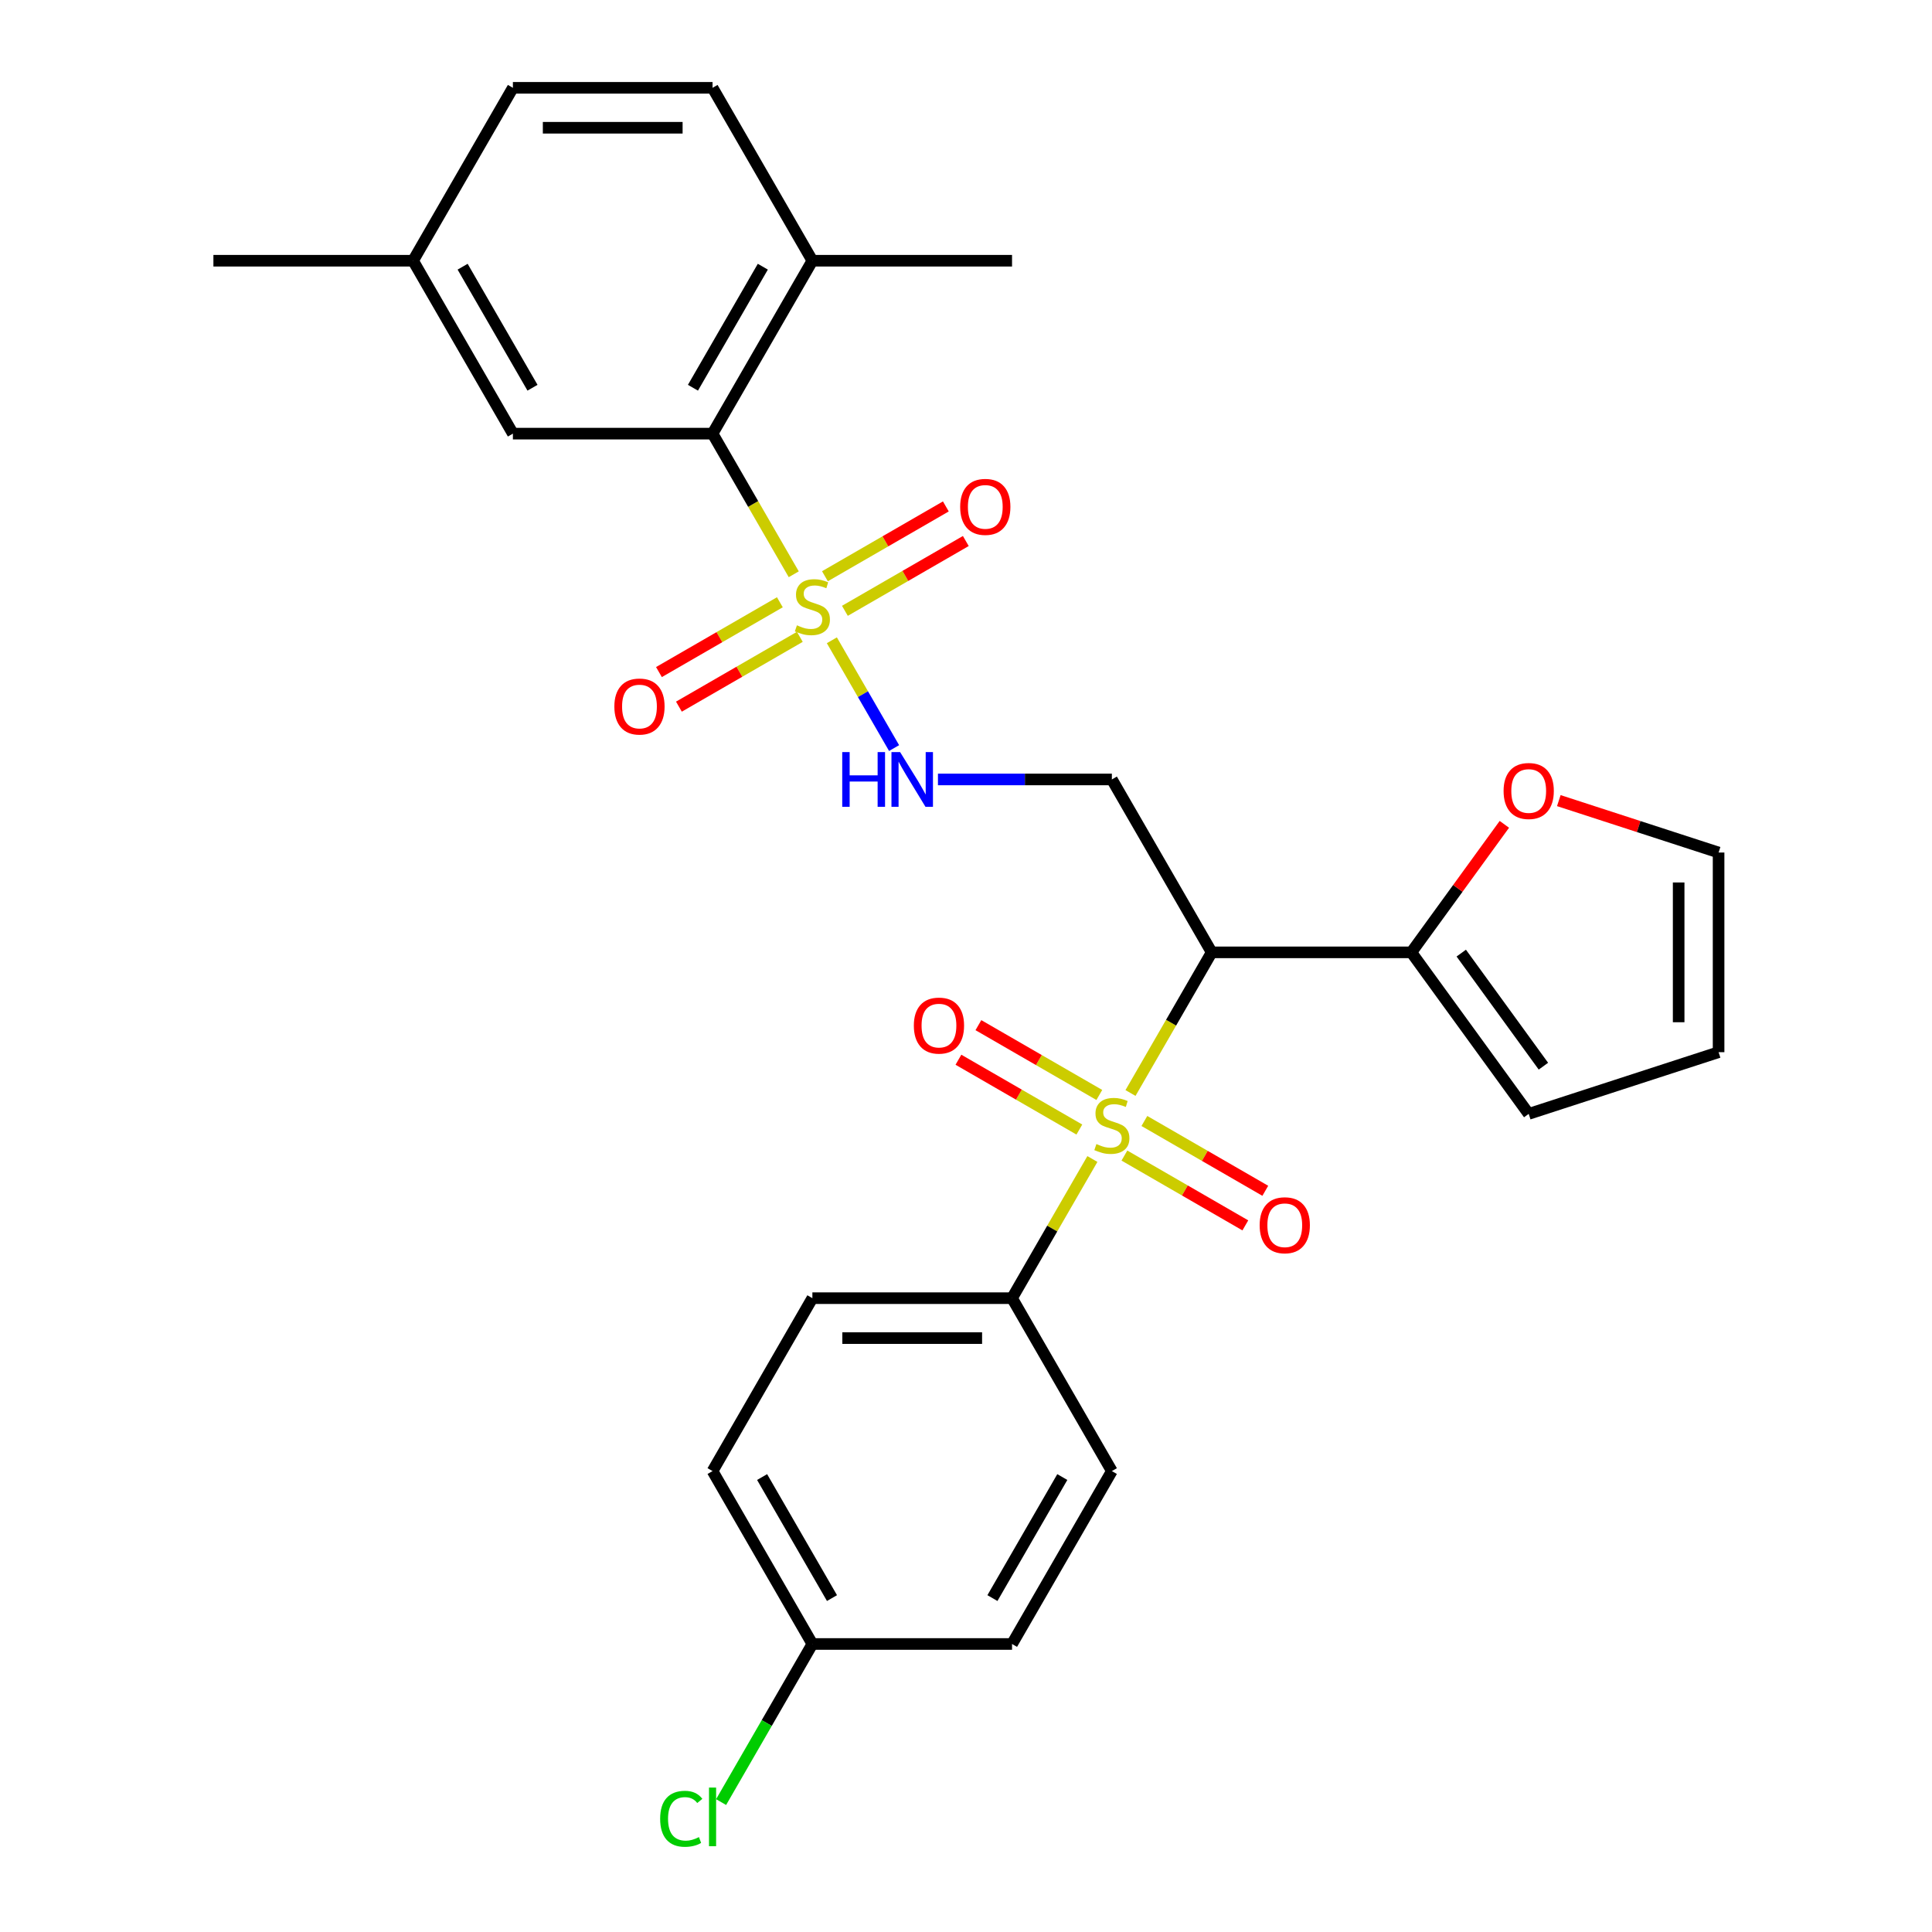 <?xml version='1.0' encoding='iso-8859-1'?>
<svg version='1.1' baseProfile='full'
              xmlns='http://www.w3.org/2000/svg'
                      xmlns:rdkit='http://www.rdkit.org/xml'
                      xmlns:xlink='http://www.w3.org/1999/xlink'
                  xml:space='preserve'
width='1000px' height='1000px' viewBox='0 0 1000 1000'>
<!-- END OF HEADER -->
<rect style='opacity:1.0;fill:#FFFFFF;stroke:none' width='1000' height='1000' x='0' y='0'> </rect>
<path class='bond-1' d='M 585.143,565.731 L 606.157,529.335' style='fill:none;fill-rule:evenodd;stroke:#CCCC00;stroke-width:6px;stroke-linecap:butt;stroke-linejoin:miter;stroke-opacity:1' />
<path class='bond-1' d='M 606.157,529.335 L 627.17,492.938' style='fill:none;fill-rule:evenodd;stroke:#000000;stroke-width:6px;stroke-linecap:butt;stroke-linejoin:miter;stroke-opacity:1' />
<path class='bond-6' d='M 565.417,599.898 L 544.623,635.915' style='fill:none;fill-rule:evenodd;stroke:#CCCC00;stroke-width:6px;stroke-linecap:butt;stroke-linejoin:miter;stroke-opacity:1' />
<path class='bond-6' d='M 544.623,635.915 L 523.828,671.931' style='fill:none;fill-rule:evenodd;stroke:#000000;stroke-width:6px;stroke-linecap:butt;stroke-linejoin:miter;stroke-opacity:1' />
<path class='bond-7' d='M 569.003,566.751 L 537.71,548.684' style='fill:none;fill-rule:evenodd;stroke:#CCCC00;stroke-width:6px;stroke-linecap:butt;stroke-linejoin:miter;stroke-opacity:1' />
<path class='bond-7' d='M 537.71,548.684 L 506.417,530.617' style='fill:none;fill-rule:evenodd;stroke:#FF0000;stroke-width:6px;stroke-linecap:butt;stroke-linejoin:miter;stroke-opacity:1' />
<path class='bond-7' d='M 558.669,584.65 L 527.376,566.583' style='fill:none;fill-rule:evenodd;stroke:#CCCC00;stroke-width:6px;stroke-linecap:butt;stroke-linejoin:miter;stroke-opacity:1' />
<path class='bond-7' d='M 527.376,566.583 L 496.082,548.516' style='fill:none;fill-rule:evenodd;stroke:#FF0000;stroke-width:6px;stroke-linecap:butt;stroke-linejoin:miter;stroke-opacity:1' />
<path class='bond-8' d='M 581.996,598.118 L 613.289,616.185' style='fill:none;fill-rule:evenodd;stroke:#CCCC00;stroke-width:6px;stroke-linecap:butt;stroke-linejoin:miter;stroke-opacity:1' />
<path class='bond-8' d='M 613.289,616.185 L 644.582,634.253' style='fill:none;fill-rule:evenodd;stroke:#FF0000;stroke-width:6px;stroke-linecap:butt;stroke-linejoin:miter;stroke-opacity:1' />
<path class='bond-8' d='M 592.33,580.219 L 623.623,598.286' style='fill:none;fill-rule:evenodd;stroke:#CCCC00;stroke-width:6px;stroke-linecap:butt;stroke-linejoin:miter;stroke-opacity:1' />
<path class='bond-8' d='M 623.623,598.286 L 654.916,616.353' style='fill:none;fill-rule:evenodd;stroke:#FF0000;stroke-width:6px;stroke-linecap:butt;stroke-linejoin:miter;stroke-opacity:1' />
<path class='bond-0' d='M 430.569,331.408 L 446.675,359.305' style='fill:none;fill-rule:evenodd;stroke:#CCCC00;stroke-width:6px;stroke-linecap:butt;stroke-linejoin:miter;stroke-opacity:1' />
<path class='bond-0' d='M 446.675,359.305 L 462.782,387.202' style='fill:none;fill-rule:evenodd;stroke:#0000FF;stroke-width:6px;stroke-linecap:butt;stroke-linejoin:miter;stroke-opacity:1' />
<path class='bond-2' d='M 410.843,297.241 L 389.829,260.845' style='fill:none;fill-rule:evenodd;stroke:#CCCC00;stroke-width:6px;stroke-linecap:butt;stroke-linejoin:miter;stroke-opacity:1' />
<path class='bond-2' d='M 389.829,260.845 L 368.816,224.448' style='fill:none;fill-rule:evenodd;stroke:#000000;stroke-width:6px;stroke-linecap:butt;stroke-linejoin:miter;stroke-opacity:1' />
<path class='bond-9' d='M 403.656,311.729 L 372.363,329.796' style='fill:none;fill-rule:evenodd;stroke:#CCCC00;stroke-width:6px;stroke-linecap:butt;stroke-linejoin:miter;stroke-opacity:1' />
<path class='bond-9' d='M 372.363,329.796 L 341.07,347.863' style='fill:none;fill-rule:evenodd;stroke:#FF0000;stroke-width:6px;stroke-linecap:butt;stroke-linejoin:miter;stroke-opacity:1' />
<path class='bond-9' d='M 413.99,329.628 L 382.697,347.695' style='fill:none;fill-rule:evenodd;stroke:#CCCC00;stroke-width:6px;stroke-linecap:butt;stroke-linejoin:miter;stroke-opacity:1' />
<path class='bond-9' d='M 382.697,347.695 L 351.404,365.762' style='fill:none;fill-rule:evenodd;stroke:#FF0000;stroke-width:6px;stroke-linecap:butt;stroke-linejoin:miter;stroke-opacity:1' />
<path class='bond-10' d='M 437.317,316.16 L 468.61,298.093' style='fill:none;fill-rule:evenodd;stroke:#CCCC00;stroke-width:6px;stroke-linecap:butt;stroke-linejoin:miter;stroke-opacity:1' />
<path class='bond-10' d='M 468.61,298.093 L 499.904,280.026' style='fill:none;fill-rule:evenodd;stroke:#FF0000;stroke-width:6px;stroke-linecap:butt;stroke-linejoin:miter;stroke-opacity:1' />
<path class='bond-10' d='M 426.983,298.261 L 458.276,280.194' style='fill:none;fill-rule:evenodd;stroke:#CCCC00;stroke-width:6px;stroke-linecap:butt;stroke-linejoin:miter;stroke-opacity:1' />
<path class='bond-10' d='M 458.276,280.194 L 489.569,262.127' style='fill:none;fill-rule:evenodd;stroke:#FF0000;stroke-width:6px;stroke-linecap:butt;stroke-linejoin:miter;stroke-opacity:1' />
<path class='bond-4' d='M 627.17,492.938 L 575.499,403.441' style='fill:none;fill-rule:evenodd;stroke:#000000;stroke-width:6px;stroke-linecap:butt;stroke-linejoin:miter;stroke-opacity:1' />
<path class='bond-5' d='M 627.17,492.938 L 730.512,492.938' style='fill:none;fill-rule:evenodd;stroke:#000000;stroke-width:6px;stroke-linecap:butt;stroke-linejoin:miter;stroke-opacity:1' />
<path class='bond-12' d='M 368.816,224.448 L 420.487,134.951' style='fill:none;fill-rule:evenodd;stroke:#000000;stroke-width:6px;stroke-linecap:butt;stroke-linejoin:miter;stroke-opacity:1' />
<path class='bond-12' d='M 358.667,200.689 L 394.837,138.042' style='fill:none;fill-rule:evenodd;stroke:#000000;stroke-width:6px;stroke-linecap:butt;stroke-linejoin:miter;stroke-opacity:1' />
<path class='bond-13' d='M 368.816,224.448 L 265.474,224.448' style='fill:none;fill-rule:evenodd;stroke:#000000;stroke-width:6px;stroke-linecap:butt;stroke-linejoin:miter;stroke-opacity:1' />
<path class='bond-3' d='M 485.481,403.441 L 530.49,403.441' style='fill:none;fill-rule:evenodd;stroke:#0000FF;stroke-width:6px;stroke-linecap:butt;stroke-linejoin:miter;stroke-opacity:1' />
<path class='bond-3' d='M 530.49,403.441 L 575.499,403.441' style='fill:none;fill-rule:evenodd;stroke:#000000;stroke-width:6px;stroke-linecap:butt;stroke-linejoin:miter;stroke-opacity:1' />
<path class='bond-11' d='M 730.512,492.938 L 754.583,459.807' style='fill:none;fill-rule:evenodd;stroke:#000000;stroke-width:6px;stroke-linecap:butt;stroke-linejoin:miter;stroke-opacity:1' />
<path class='bond-11' d='M 754.583,459.807 L 778.654,426.676' style='fill:none;fill-rule:evenodd;stroke:#FF0000;stroke-width:6px;stroke-linecap:butt;stroke-linejoin:miter;stroke-opacity:1' />
<path class='bond-14' d='M 730.512,492.938 L 791.255,576.543' style='fill:none;fill-rule:evenodd;stroke:#000000;stroke-width:6px;stroke-linecap:butt;stroke-linejoin:miter;stroke-opacity:1' />
<path class='bond-14' d='M 756.345,493.33 L 798.865,551.854' style='fill:none;fill-rule:evenodd;stroke:#000000;stroke-width:6px;stroke-linecap:butt;stroke-linejoin:miter;stroke-opacity:1' />
<path class='bond-17' d='M 523.828,671.931 L 420.487,671.931' style='fill:none;fill-rule:evenodd;stroke:#000000;stroke-width:6px;stroke-linecap:butt;stroke-linejoin:miter;stroke-opacity:1' />
<path class='bond-17' d='M 508.327,692.6 L 435.988,692.6' style='fill:none;fill-rule:evenodd;stroke:#000000;stroke-width:6px;stroke-linecap:butt;stroke-linejoin:miter;stroke-opacity:1' />
<path class='bond-18' d='M 523.828,671.931 L 575.499,761.428' style='fill:none;fill-rule:evenodd;stroke:#000000;stroke-width:6px;stroke-linecap:butt;stroke-linejoin:miter;stroke-opacity:1' />
<path class='bond-15' d='M 806.839,414.396 L 848.189,427.832' style='fill:none;fill-rule:evenodd;stroke:#FF0000;stroke-width:6px;stroke-linecap:butt;stroke-linejoin:miter;stroke-opacity:1' />
<path class='bond-15' d='M 848.189,427.832 L 889.539,441.267' style='fill:none;fill-rule:evenodd;stroke:#000000;stroke-width:6px;stroke-linecap:butt;stroke-linejoin:miter;stroke-opacity:1' />
<path class='bond-19' d='M 420.487,134.951 L 368.816,45.455' style='fill:none;fill-rule:evenodd;stroke:#000000;stroke-width:6px;stroke-linecap:butt;stroke-linejoin:miter;stroke-opacity:1' />
<path class='bond-26' d='M 420.487,134.951 L 523.828,134.951' style='fill:none;fill-rule:evenodd;stroke:#000000;stroke-width:6px;stroke-linecap:butt;stroke-linejoin:miter;stroke-opacity:1' />
<path class='bond-20' d='M 265.474,224.448 L 213.803,134.951' style='fill:none;fill-rule:evenodd;stroke:#000000;stroke-width:6px;stroke-linecap:butt;stroke-linejoin:miter;stroke-opacity:1' />
<path class='bond-20' d='M 275.622,200.689 L 239.453,138.042' style='fill:none;fill-rule:evenodd;stroke:#000000;stroke-width:6px;stroke-linecap:butt;stroke-linejoin:miter;stroke-opacity:1' />
<path class='bond-16' d='M 791.255,576.543 L 889.539,544.609' style='fill:none;fill-rule:evenodd;stroke:#000000;stroke-width:6px;stroke-linecap:butt;stroke-linejoin:miter;stroke-opacity:1' />
<path class='bond-29' d='M 889.539,441.267 L 889.539,544.609' style='fill:none;fill-rule:evenodd;stroke:#000000;stroke-width:6px;stroke-linecap:butt;stroke-linejoin:miter;stroke-opacity:1' />
<path class='bond-29' d='M 868.871,456.768 L 868.871,529.108' style='fill:none;fill-rule:evenodd;stroke:#000000;stroke-width:6px;stroke-linecap:butt;stroke-linejoin:miter;stroke-opacity:1' />
<path class='bond-23' d='M 420.487,671.931 L 368.816,761.428' style='fill:none;fill-rule:evenodd;stroke:#000000;stroke-width:6px;stroke-linecap:butt;stroke-linejoin:miter;stroke-opacity:1' />
<path class='bond-22' d='M 575.499,761.428 L 523.828,850.925' style='fill:none;fill-rule:evenodd;stroke:#000000;stroke-width:6px;stroke-linecap:butt;stroke-linejoin:miter;stroke-opacity:1' />
<path class='bond-22' d='M 549.849,764.518 L 513.68,827.166' style='fill:none;fill-rule:evenodd;stroke:#000000;stroke-width:6px;stroke-linecap:butt;stroke-linejoin:miter;stroke-opacity:1' />
<path class='bond-30' d='M 368.816,45.455 L 265.474,45.455' style='fill:none;fill-rule:evenodd;stroke:#000000;stroke-width:6px;stroke-linecap:butt;stroke-linejoin:miter;stroke-opacity:1' />
<path class='bond-30' d='M 353.314,66.123 L 280.975,66.123' style='fill:none;fill-rule:evenodd;stroke:#000000;stroke-width:6px;stroke-linecap:butt;stroke-linejoin:miter;stroke-opacity:1' />
<path class='bond-24' d='M 213.803,134.951 L 265.474,45.455' style='fill:none;fill-rule:evenodd;stroke:#000000;stroke-width:6px;stroke-linecap:butt;stroke-linejoin:miter;stroke-opacity:1' />
<path class='bond-27' d='M 213.803,134.951 L 110.461,134.951' style='fill:none;fill-rule:evenodd;stroke:#000000;stroke-width:6px;stroke-linecap:butt;stroke-linejoin:miter;stroke-opacity:1' />
<path class='bond-21' d='M 420.487,850.925 L 523.828,850.925' style='fill:none;fill-rule:evenodd;stroke:#000000;stroke-width:6px;stroke-linecap:butt;stroke-linejoin:miter;stroke-opacity:1' />
<path class='bond-25' d='M 420.487,850.925 L 396.863,891.842' style='fill:none;fill-rule:evenodd;stroke:#000000;stroke-width:6px;stroke-linecap:butt;stroke-linejoin:miter;stroke-opacity:1' />
<path class='bond-25' d='M 396.863,891.842 L 373.239,932.76' style='fill:none;fill-rule:evenodd;stroke:#00CC00;stroke-width:6px;stroke-linecap:butt;stroke-linejoin:miter;stroke-opacity:1' />
<path class='bond-28' d='M 420.487,850.925 L 368.816,761.428' style='fill:none;fill-rule:evenodd;stroke:#000000;stroke-width:6px;stroke-linecap:butt;stroke-linejoin:miter;stroke-opacity:1' />
<path class='bond-28' d='M 430.635,827.166 L 394.466,764.518' style='fill:none;fill-rule:evenodd;stroke:#000000;stroke-width:6px;stroke-linecap:butt;stroke-linejoin:miter;stroke-opacity:1' />
<path  class='atom-0' d='M 567.499 592.155
Q 567.819 592.275, 569.139 592.835
Q 570.459 593.395, 571.899 593.755
Q 573.379 594.075, 574.819 594.075
Q 577.499 594.075, 579.059 592.795
Q 580.619 591.475, 580.619 589.195
Q 580.619 587.635, 579.819 586.675
Q 579.059 585.715, 577.859 585.195
Q 576.659 584.675, 574.659 584.075
Q 572.139 583.315, 570.619 582.595
Q 569.139 581.875, 568.059 580.355
Q 567.019 578.835, 567.019 576.275
Q 567.019 572.715, 569.419 570.515
Q 571.859 568.315, 576.659 568.315
Q 579.939 568.315, 583.659 569.875
L 582.739 572.955
Q 579.339 571.555, 576.779 571.555
Q 574.019 571.555, 572.499 572.715
Q 570.979 573.835, 571.019 575.795
Q 571.019 577.315, 571.779 578.235
Q 572.579 579.155, 573.699 579.675
Q 574.859 580.195, 576.779 580.795
Q 579.339 581.595, 580.859 582.395
Q 582.379 583.195, 583.459 584.835
Q 584.579 586.435, 584.579 589.195
Q 584.579 593.115, 581.939 595.235
Q 579.339 597.315, 574.979 597.315
Q 572.459 597.315, 570.539 596.755
Q 568.659 596.235, 566.419 595.315
L 567.499 592.155
' fill='#CCCC00'/>
<path  class='atom-1' d='M 412.487 323.665
Q 412.807 323.785, 414.127 324.345
Q 415.447 324.905, 416.887 325.265
Q 418.367 325.585, 419.807 325.585
Q 422.487 325.585, 424.047 324.305
Q 425.607 322.985, 425.607 320.705
Q 425.607 319.145, 424.807 318.185
Q 424.047 317.225, 422.847 316.705
Q 421.647 316.185, 419.647 315.585
Q 417.127 314.825, 415.607 314.105
Q 414.127 313.385, 413.047 311.865
Q 412.007 310.345, 412.007 307.785
Q 412.007 304.225, 414.407 302.025
Q 416.847 299.825, 421.647 299.825
Q 424.927 299.825, 428.647 301.385
L 427.727 304.465
Q 424.327 303.065, 421.767 303.065
Q 419.007 303.065, 417.487 304.225
Q 415.967 305.345, 416.007 307.305
Q 416.007 308.825, 416.767 309.745
Q 417.567 310.665, 418.687 311.185
Q 419.847 311.705, 421.767 312.305
Q 424.327 313.105, 425.847 313.905
Q 427.367 314.705, 428.447 316.345
Q 429.567 317.945, 429.567 320.705
Q 429.567 324.625, 426.927 326.745
Q 424.327 328.825, 419.967 328.825
Q 417.447 328.825, 415.527 328.265
Q 413.647 327.745, 411.407 326.825
L 412.487 323.665
' fill='#CCCC00'/>
<path  class='atom-4' d='M 435.938 389.281
L 439.778 389.281
L 439.778 401.321
L 454.258 401.321
L 454.258 389.281
L 458.098 389.281
L 458.098 417.601
L 454.258 417.601
L 454.258 404.521
L 439.778 404.521
L 439.778 417.601
L 435.938 417.601
L 435.938 389.281
' fill='#0000FF'/>
<path  class='atom-4' d='M 465.898 389.281
L 475.178 404.281
Q 476.098 405.761, 477.578 408.441
Q 479.058 411.121, 479.138 411.281
L 479.138 389.281
L 482.898 389.281
L 482.898 417.601
L 479.018 417.601
L 469.058 401.201
Q 467.898 399.281, 466.658 397.081
Q 465.458 394.881, 465.098 394.201
L 465.098 417.601
L 461.418 417.601
L 461.418 389.281
L 465.898 389.281
' fill='#0000FF'/>
<path  class='atom-8' d='M 473.003 530.844
Q 473.003 524.044, 476.363 520.244
Q 479.723 516.444, 486.003 516.444
Q 492.283 516.444, 495.643 520.244
Q 499.003 524.044, 499.003 530.844
Q 499.003 537.724, 495.603 541.644
Q 492.203 545.524, 486.003 545.524
Q 479.763 545.524, 476.363 541.644
Q 473.003 537.764, 473.003 530.844
M 486.003 542.324
Q 490.323 542.324, 492.643 539.444
Q 495.003 536.524, 495.003 530.844
Q 495.003 525.284, 492.643 522.484
Q 490.323 519.644, 486.003 519.644
Q 481.683 519.644, 479.323 522.444
Q 477.003 525.244, 477.003 530.844
Q 477.003 536.564, 479.323 539.444
Q 481.683 542.324, 486.003 542.324
' fill='#FF0000'/>
<path  class='atom-9' d='M 651.996 634.186
Q 651.996 627.386, 655.356 623.586
Q 658.716 619.786, 664.996 619.786
Q 671.276 619.786, 674.636 623.586
Q 677.996 627.386, 677.996 634.186
Q 677.996 641.066, 674.596 644.986
Q 671.196 648.866, 664.996 648.866
Q 658.756 648.866, 655.356 644.986
Q 651.996 641.106, 651.996 634.186
M 664.996 645.666
Q 669.316 645.666, 671.636 642.786
Q 673.996 639.866, 673.996 634.186
Q 673.996 628.626, 671.636 625.826
Q 669.316 622.986, 664.996 622.986
Q 660.676 622.986, 658.316 625.786
Q 655.996 628.586, 655.996 634.186
Q 655.996 639.906, 658.316 642.786
Q 660.676 645.666, 664.996 645.666
' fill='#FF0000'/>
<path  class='atom-10' d='M 317.99 365.696
Q 317.99 358.896, 321.35 355.096
Q 324.71 351.296, 330.99 351.296
Q 337.27 351.296, 340.63 355.096
Q 343.99 358.896, 343.99 365.696
Q 343.99 372.576, 340.59 376.496
Q 337.19 380.376, 330.99 380.376
Q 324.75 380.376, 321.35 376.496
Q 317.99 372.616, 317.99 365.696
M 330.99 377.176
Q 335.31 377.176, 337.63 374.296
Q 339.99 371.376, 339.99 365.696
Q 339.99 360.136, 337.63 357.336
Q 335.31 354.496, 330.99 354.496
Q 326.67 354.496, 324.31 357.296
Q 321.99 360.096, 321.99 365.696
Q 321.99 371.416, 324.31 374.296
Q 326.67 377.176, 330.99 377.176
' fill='#FF0000'/>
<path  class='atom-11' d='M 496.983 262.354
Q 496.983 255.554, 500.343 251.754
Q 503.703 247.954, 509.983 247.954
Q 516.263 247.954, 519.623 251.754
Q 522.983 255.554, 522.983 262.354
Q 522.983 269.234, 519.583 273.154
Q 516.183 277.034, 509.983 277.034
Q 503.743 277.034, 500.343 273.154
Q 496.983 269.274, 496.983 262.354
M 509.983 273.834
Q 514.303 273.834, 516.623 270.954
Q 518.983 268.034, 518.983 262.354
Q 518.983 256.794, 516.623 253.994
Q 514.303 251.154, 509.983 251.154
Q 505.663 251.154, 503.303 253.954
Q 500.983 256.754, 500.983 262.354
Q 500.983 268.074, 503.303 270.954
Q 505.663 273.834, 509.983 273.834
' fill='#FF0000'/>
<path  class='atom-12' d='M 778.255 409.413
Q 778.255 402.613, 781.615 398.813
Q 784.975 395.013, 791.255 395.013
Q 797.535 395.013, 800.895 398.813
Q 804.255 402.613, 804.255 409.413
Q 804.255 416.293, 800.855 420.213
Q 797.455 424.093, 791.255 424.093
Q 785.015 424.093, 781.615 420.213
Q 778.255 416.333, 778.255 409.413
M 791.255 420.893
Q 795.575 420.893, 797.895 418.013
Q 800.255 415.093, 800.255 409.413
Q 800.255 403.853, 797.895 401.053
Q 795.575 398.213, 791.255 398.213
Q 786.935 398.213, 784.575 401.013
Q 782.255 403.813, 782.255 409.413
Q 782.255 415.133, 784.575 418.013
Q 786.935 420.893, 791.255 420.893
' fill='#FF0000'/>
<path  class='atom-26' d='M 341.696 941.402
Q 341.696 934.362, 344.976 930.682
Q 348.296 926.962, 354.576 926.962
Q 360.416 926.962, 363.536 931.082
L 360.896 933.242
Q 358.616 930.242, 354.576 930.242
Q 350.296 930.242, 348.016 933.122
Q 345.776 935.962, 345.776 941.402
Q 345.776 947.002, 348.096 949.882
Q 350.456 952.762, 355.016 952.762
Q 358.136 952.762, 361.776 950.882
L 362.896 953.882
Q 361.416 954.842, 359.176 955.402
Q 356.936 955.962, 354.456 955.962
Q 348.296 955.962, 344.976 952.202
Q 341.696 948.442, 341.696 941.402
' fill='#00CC00'/>
<path  class='atom-26' d='M 366.976 925.242
L 370.656 925.242
L 370.656 955.602
L 366.976 955.602
L 366.976 925.242
' fill='#00CC00'/>
</svg>
